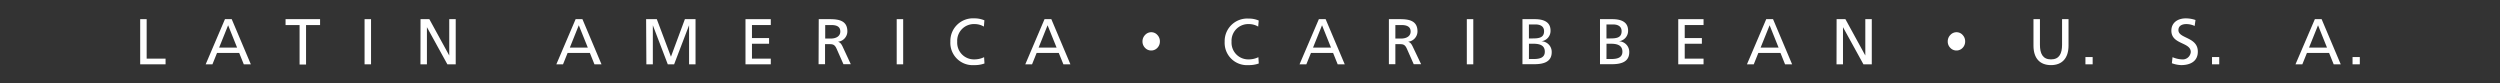 <svg xmlns="http://www.w3.org/2000/svg" viewBox="0 0 599 20"><rect x="0" y="0" width="599" height="20" fill="#333333" stroke="none"/><defs><style>.cls-1{fill:#fff;}.cls-2{fill:none;}</style></defs><g id="Capa_2" data-name="Capa 2"><g id="Capa_1-2" data-name="Capa 1"><path class="cls-1" d="M33.59,4.59h1.55v9.46h4.53v1.36H33.59Z"></path><path class="cls-1" d="M53.9,4.59h1.62L60.1,15.41H58.41l-1.1-2.73H52L50.9,15.41H49.28Zm.76,1.46L52.5,11.41h4.31Z"></path><path class="cls-1" d="M71.78,6H68.42V4.59h8.27V6H73.33v9.46H71.78Z"></path><path class="cls-1" d="M87.35,4.59H88.9V15.41H87.35Z"></path><path class="cls-1" d="M100.76,4.59h2.11l4.77,8.71h0V4.59h1.55V15.41h-2l-4.9-8.9h0v8.9h-1.55Z"></path><path class="cls-1" d="M137.92,4.59h1.63l4.57,10.82h-1.69l-1.1-2.73H136l-1.1,2.73H133.3Zm.76,1.46-2.15,5.36h4.31Z"></path><path class="cls-1" d="M154.81,4.59h2.56l3.39,9,3.34-9h2.55V15.41H165.1V6.05h0l-3.58,9.36H160l-3.58-9.36h0v9.36h-1.55Z"></path><path class="cls-1" d="M178.62,4.59h6.06V6h-4.51V9.12h4.1v1.36h-4.1v3.57h4.51v1.36h-6.06Z"></path><path class="cls-1" d="M196.17,4.59h2.65c2.14,0,4.21.34,4.21,2.93A2.51,2.51,0,0,1,200.79,10v0c.48.18.72.41,1.06,1.08l2,4.31h-1.76l-1.66-3.75c-.48-1.06-1-1.06-1.82-1.06h-.93v4.81h-1.55Zm1.55,4.65H199c1.47,0,2.34-.65,2.34-1.69S200.64,6,199.21,6h-1.49Z"></path><path class="cls-1" d="M214.85,4.59h1.55V15.41h-1.55Z"></path><path class="cls-1" d="M235.74,6.37a4.36,4.36,0,0,0-2.23-.6A4,4,0,0,0,229.35,10a4,4,0,0,0,4.08,4.23,5.33,5.33,0,0,0,2.36-.53l.09,1.51a6.8,6.8,0,0,1-2.47.39,5.34,5.34,0,0,1-5.7-5.65,5.4,5.4,0,0,1,5.72-5.55,6,6,0,0,1,2.43.47Z"></path><path class="cls-1" d="M250.27,4.59h1.63l4.57,10.82h-1.68l-1.11-2.73h-5.3l-1.1,2.73h-1.62ZM251,6.05l-2.15,5.36h4.31Z"></path><path class="cls-1" d="M301.46,6.37a4.36,4.36,0,0,0-2.23-.6A4,4,0,0,0,295.08,10a4,4,0,0,0,4.07,4.23,5.26,5.26,0,0,0,2.36-.53l.09,1.51a6.78,6.78,0,0,1-2.46.39A5.34,5.34,0,0,1,293.43,10a5.4,5.4,0,0,1,5.72-5.55,6,6,0,0,1,2.44.47Z"></path><path class="cls-1" d="M316,4.59h1.62l4.58,10.82h-1.69l-1.1-2.73h-5.3L313,15.41h-1.63Zm.76,1.46-2.16,5.36h4.31Z"></path><path class="cls-1" d="M332.78,4.59h2.65c2.14,0,4.2.34,4.2,2.93A2.51,2.51,0,0,1,337.4,10v0c.48.18.71.41,1.05,1.08l2.05,4.31h-1.77l-1.66-3.75c-.48-1.06-1-1.06-1.81-1.06h-.93v4.81h-1.55Zm1.55,4.65h1.32c1.47,0,2.34-.65,2.34-1.69S337.24,6,335.82,6h-1.49Z"></path><path class="cls-1" d="M351.45,4.59H353V15.41h-1.55Z"></path><path class="cls-1" d="M364.78,4.59h2.93c2.25,0,3.8.73,3.8,2.73a2.5,2.5,0,0,1-2.23,2.57v0a2.54,2.54,0,0,1,2.51,2.61c0,2.32-1.93,2.88-4.13,2.88h-2.88Zm1.55,4.62h.85c1.51,0,2.78-.14,2.78-1.74,0-1.28-1.1-1.61-2-1.61h-1.63Zm0,4.93h1.16c1.4,0,2.65-.3,2.65-1.75,0-1.68-1.47-1.91-2.8-1.91h-1Z"></path><path class="cls-1" d="M383.36,4.59h2.93c2.25,0,3.8.73,3.8,2.73a2.5,2.5,0,0,1-2.23,2.57v0a2.54,2.54,0,0,1,2.51,2.61c0,2.32-1.92,2.88-4.12,2.88h-2.89Zm1.55,4.62h.85c1.51,0,2.78-.14,2.78-1.74,0-1.28-1.1-1.61-2-1.61h-1.63Zm0,4.93h1.16c1.4,0,2.66-.3,2.66-1.75,0-1.68-1.48-1.91-2.81-1.91h-1Z"></path><path class="cls-1" d="M402.11,4.59h6.06V6h-4.51V9.12h4.11v1.36h-4.11v3.57h4.51v1.36h-6.06Z"></path><path class="cls-1" d="M423.19,4.59h1.63l4.57,10.82H427.7l-1.1-2.73h-5.3l-1.1,2.73h-1.63ZM424,6.05l-2.16,5.36h4.31Z"></path><path class="cls-1" d="M440.05,4.59h2.11l4.77,8.71h0V4.59h1.55V15.41h-2l-4.9-8.9h0v8.9h-1.55Z"></path><path class="cls-1" d="M495.62,10.93c0,3-1.53,4.67-4.2,4.67s-4.2-1.63-4.2-4.67V4.59h1.55v6.14c0,2.08.65,3.5,2.65,3.5s2.65-1.42,2.65-3.5V4.59h1.55Z"></path><path class="cls-1" d="M499.67,13.67h1.73v1.74h-1.73Z"></path><path class="cls-1" d="M525.84,6.22a4.75,4.75,0,0,0-2-.45c-.87,0-1.89.31-1.89,1.44,0,2.08,4.65,1.6,4.65,5.16,0,2.31-1.78,3.23-4,3.23a7.31,7.31,0,0,1-2.22-.45l.16-1.45a6.41,6.41,0,0,0,2.24.53,1.94,1.94,0,0,0,2.13-1.77c0-2.41-4.65-1.75-4.65-5.11,0-1.92,1.52-2.95,3.47-2.95a7.37,7.37,0,0,1,2.31.39Z"></path><path class="cls-1" d="M530,13.67h1.73v1.74H530Z"></path><path class="cls-1" d="M554.64,4.59h1.62l4.58,10.82h-1.69l-1.1-2.73h-5.31l-1.1,2.73H550Zm.76,1.46-2.16,5.36h4.31Z"></path><path class="cls-1" d="M563.67,13.67h1.74v1.74h-1.74Z"></path><path class="cls-1" d="M277.91,9.93a2.14,2.14,0,0,1-.61,1.54,2,2,0,0,1-1.46.63,2,2,0,0,1-1.48-.63,2.15,2.15,0,0,1-.62-1.54,2.18,2.18,0,0,1,.62-1.55,2,2,0,0,1,1.48-.66,1.93,1.93,0,0,1,1.46.65,2.17,2.17,0,0,1,.61,1.56"></path><path class="cls-1" d="M470.85,9.93a2.14,2.14,0,0,1-.61,1.54,2,2,0,0,1-1.46.63,2,2,0,0,1-1.48-.63,2.11,2.11,0,0,1-.62-1.54,2.18,2.18,0,0,1,.62-1.55,2,2,0,0,1,1.48-.66,1.93,1.93,0,0,1,1.46.65,2.17,2.17,0,0,1,.61,1.56"></path><rect class="cls-2" width="599" height="20"></rect></g></g></svg>